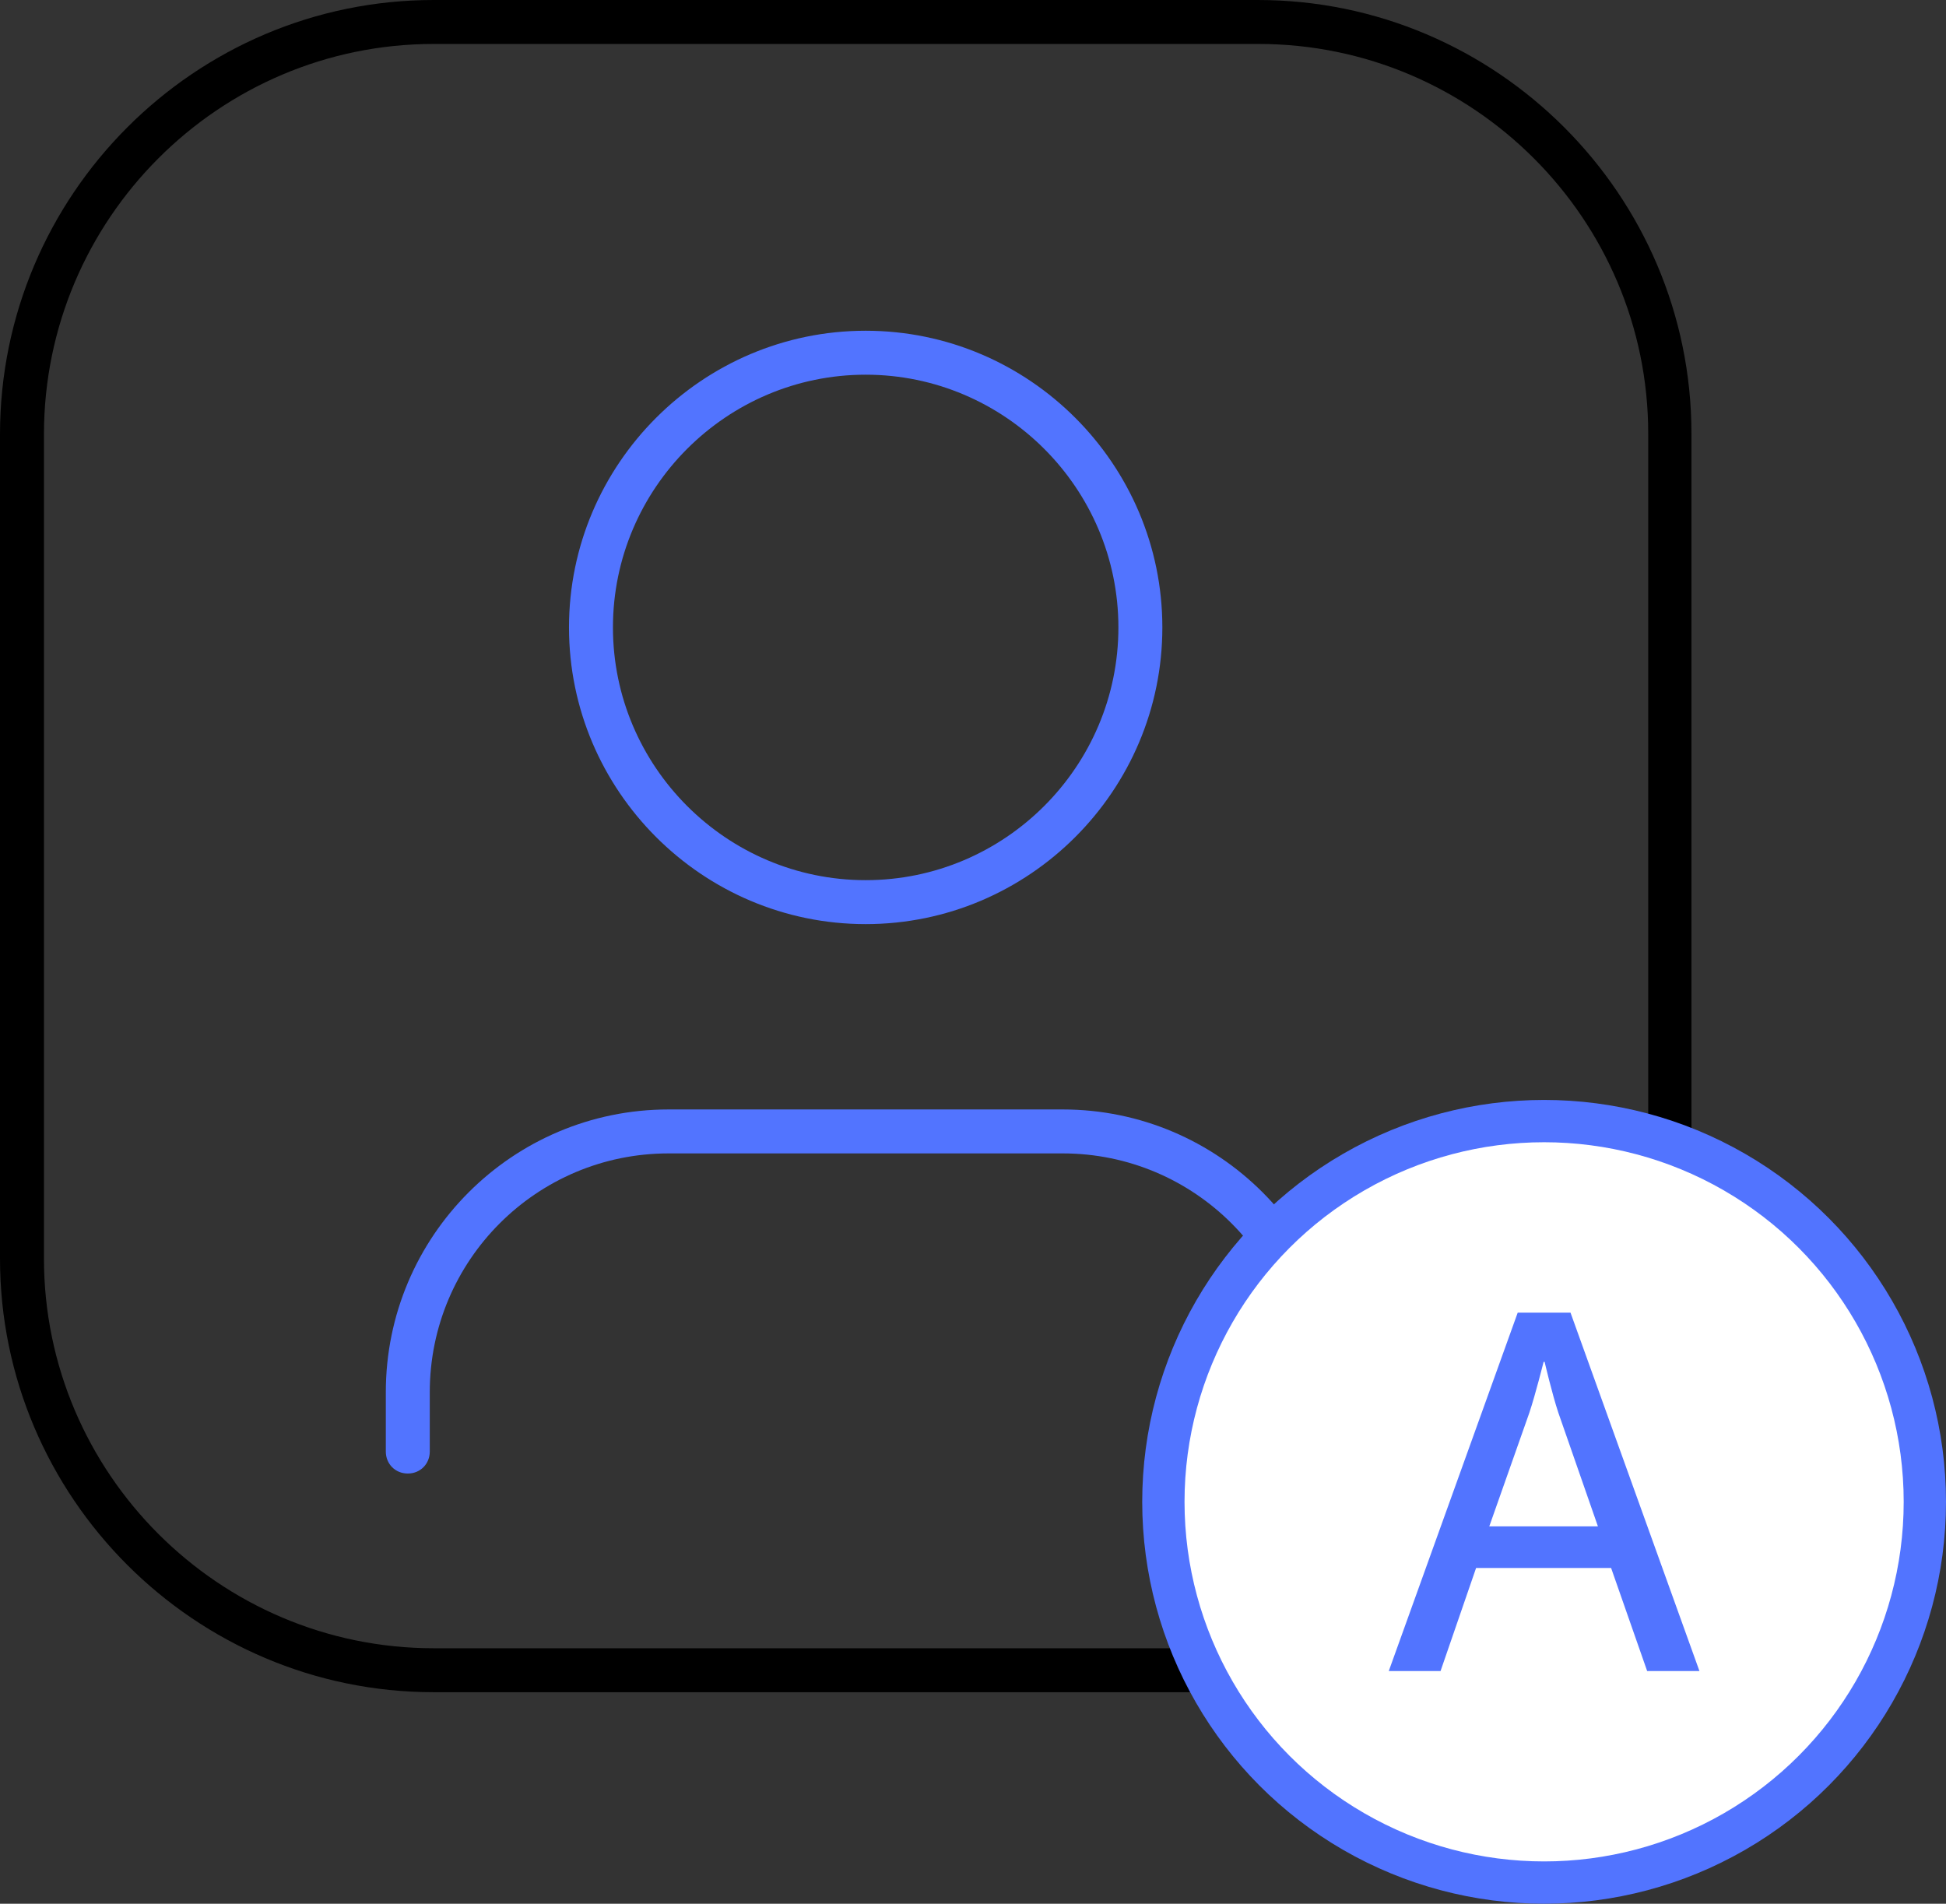 <svg width="46" height="45" viewBox="0 0 46 45" fill="none" xmlns="http://www.w3.org/2000/svg">
<rect x="0" y="0" width="46" height="45" fill="#333333" stroke="none"/>
<g clip-path="url(#clip0_3889_16219)">
<path d="M29.749 40H10.251C4.606 40 0 35.394 0 29.749V10.268C0 4.606 4.606 0 10.251 0H29.732C35.377 0 39.983 4.606 39.983 10.251V29.749C40 35.394 35.394 40 29.749 40ZM10.251 1.039C5.177 1.039 1.039 5.177 1.039 10.268V29.749C1.039 34.822 5.177 38.961 10.251 38.961H29.749C34.822 38.961 38.961 34.822 38.961 29.749V10.251C38.961 5.177 34.822 1.039 29.749 1.039H10.251Z" fill="black"/>
</g>
<path d="M31.285 34.831C30.99 34.831 30.765 34.606 30.765 34.311V32.909C30.765 29.792 28.237 27.264 25.12 27.264H15.804C12.687 27.264 10.159 29.792 10.159 32.909V34.311C10.159 34.606 9.934 34.831 9.64 34.831C9.345 34.831 9.12 34.606 9.12 34.311V32.909C9.12 29.22 12.116 26.225 15.804 26.225H25.12C28.808 26.225 31.804 29.22 31.804 32.909V34.311C31.804 34.606 31.579 34.831 31.285 34.831Z" fill="#5274FF"/>
<path d="M20.463 21.844C16.602 21.844 13.45 18.693 13.45 14.831C13.45 10.97 16.602 7.818 20.463 7.818C24.325 7.818 27.476 10.97 27.476 14.831C27.476 18.693 24.325 21.844 20.463 21.844ZM20.463 8.857C17.173 8.857 14.489 11.541 14.489 14.831C14.489 18.121 17.173 20.805 20.463 20.805C23.753 20.805 26.437 18.121 26.437 14.831C26.437 11.541 23.753 8.857 20.463 8.857Z" fill="#5274FF"/>
<circle cx="36.5" cy="35.5" r="9" fill="white" stroke="#5274FF"/>
<path d="M38.936 39.5L38.084 37.064H34.892L34.052 39.5H32.828L35.876 31.028H37.124L40.172 39.5H38.936ZM36.512 32.192H36.488C36.488 32.192 36.296 32.96 36.152 33.392L35.204 36.08H37.772L36.836 33.392C36.692 32.96 36.512 32.192 36.512 32.192Z" fill="#5274FF"/>
<defs>
<clipPath id="clip0_3889_16219">
<rect width="39.983" height="40" fill="white"/>
</clipPath>
</defs>
</svg>
